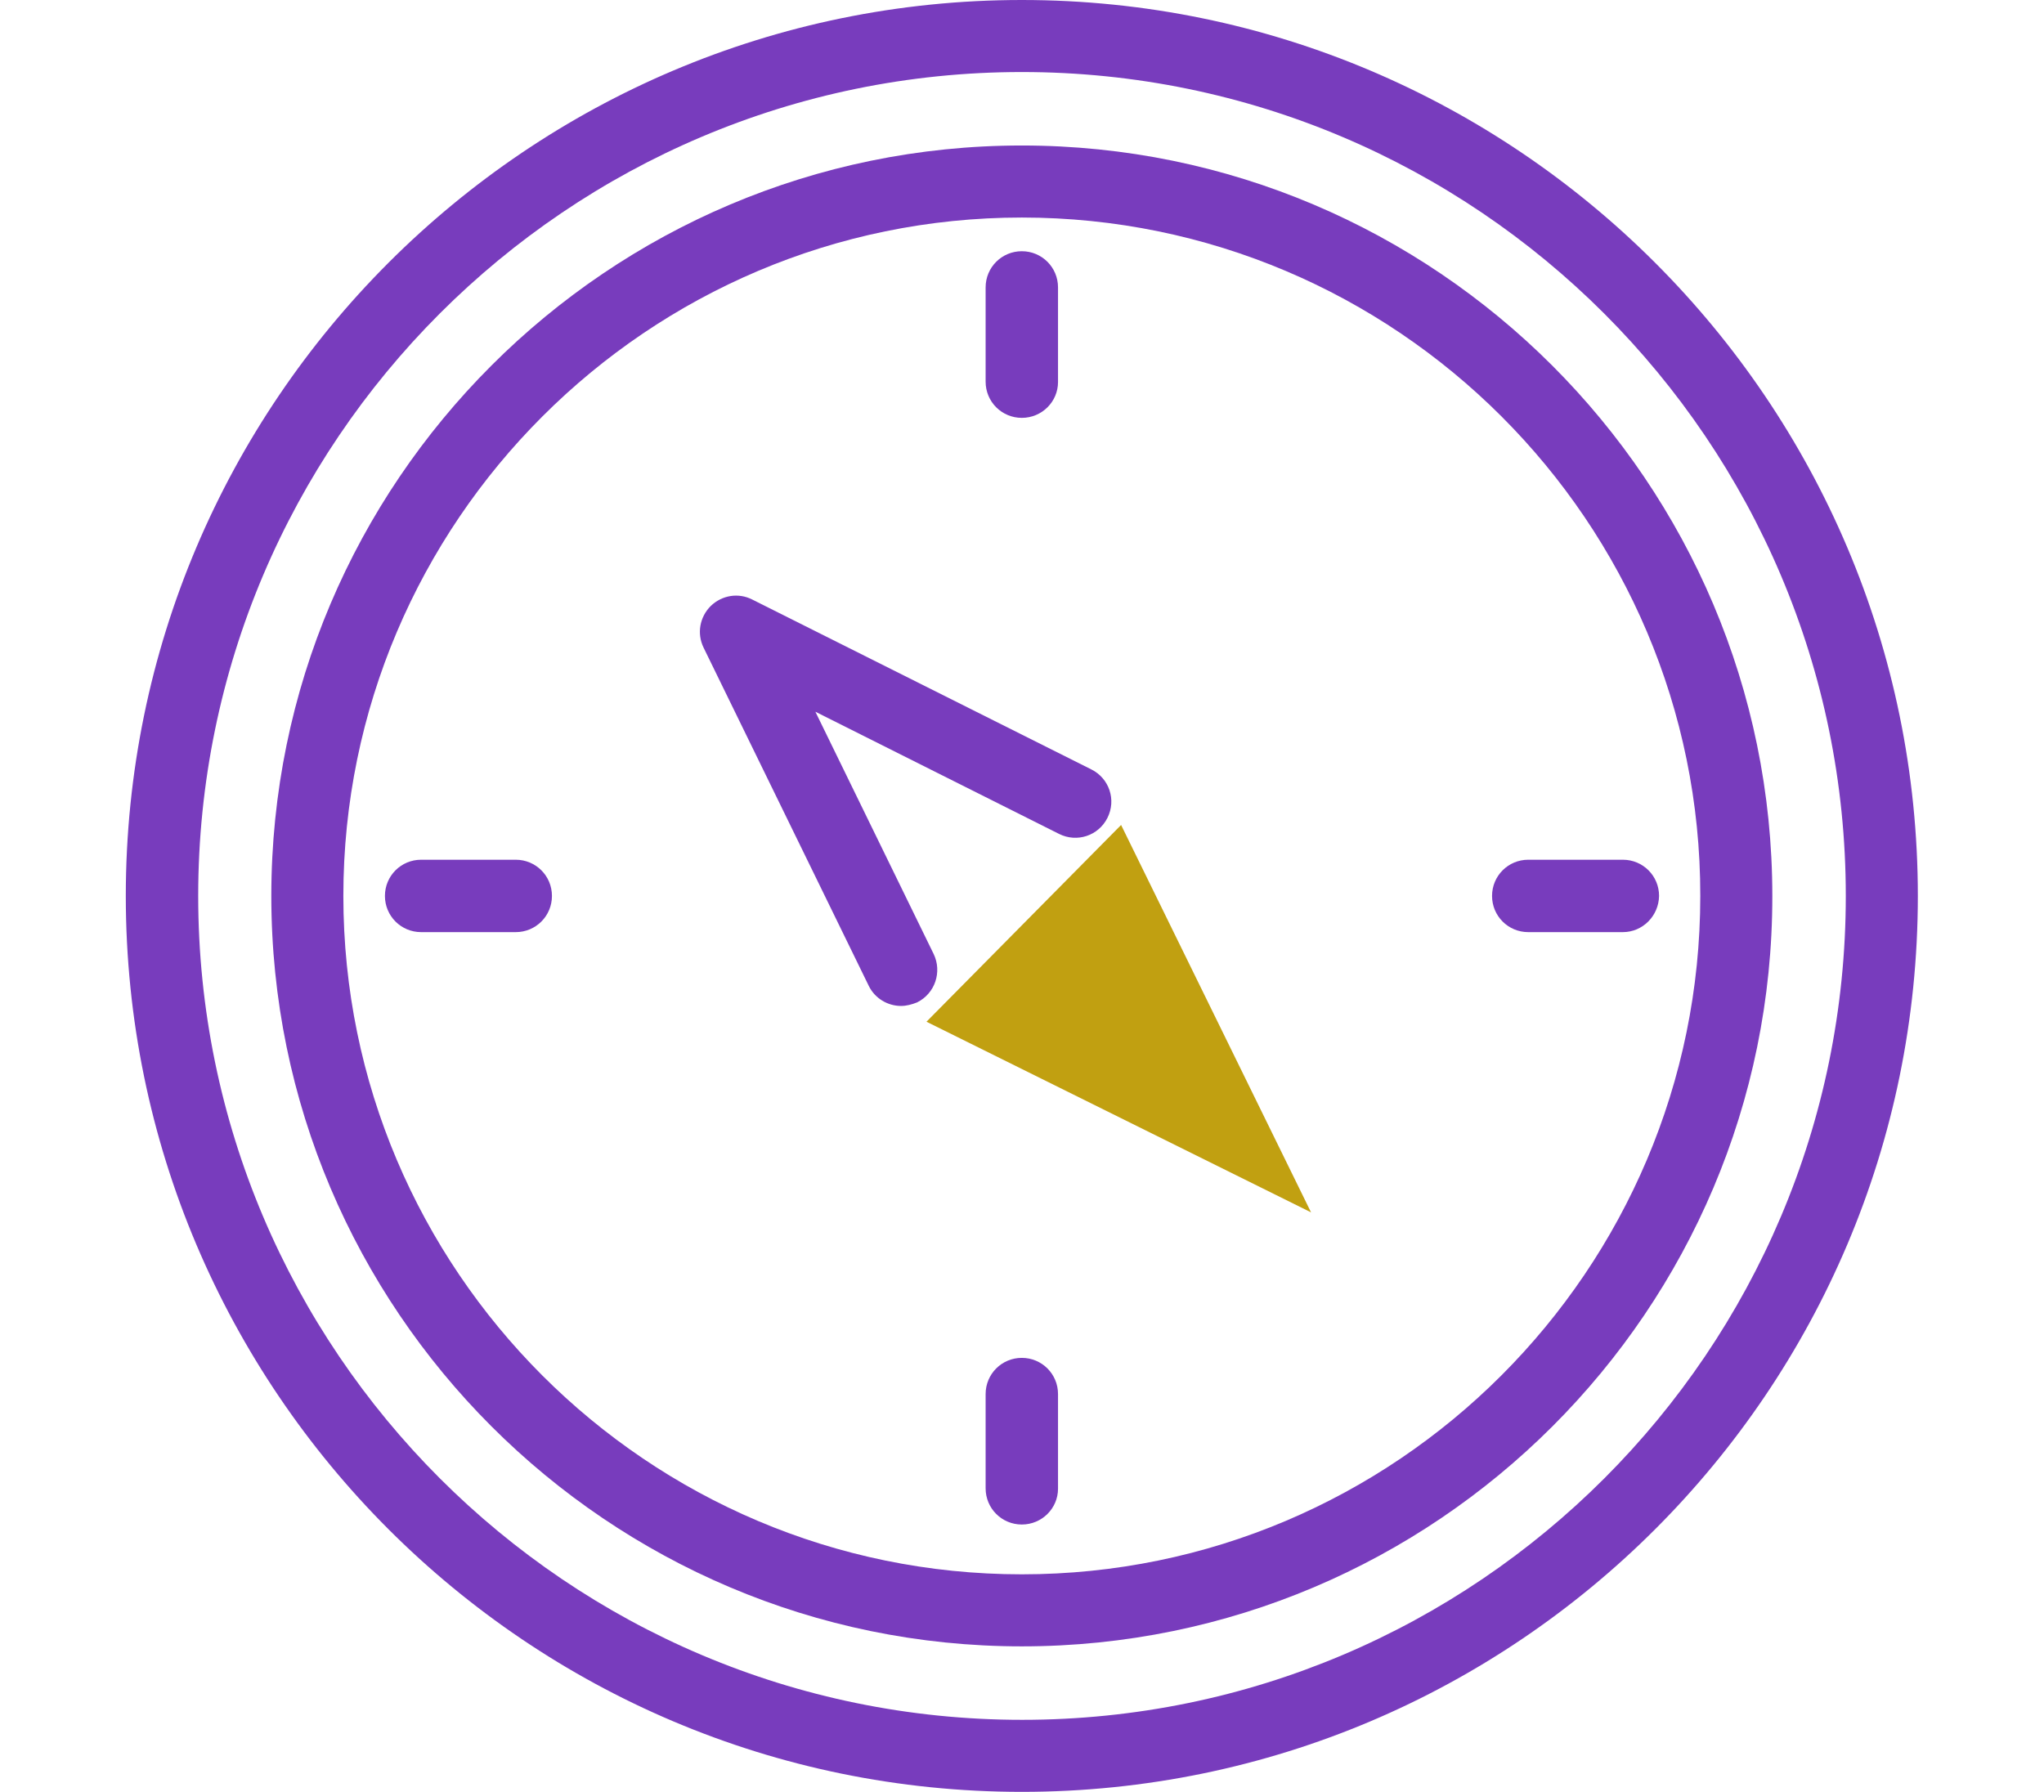 <?xml version="1.0" encoding="utf-8"?>
<!-- Generator: Adobe Illustrator 22.1.0, SVG Export Plug-In . SVG Version: 6.00 Build 0)  -->
<svg version="1.1" id="Calque_1" xmlns="http://www.w3.org/2000/svg" xmlns:xlink="http://www.w3.org/1999/xlink" x="0px" y="0px"
	 viewBox="0 0 570.3 500" style="enable-background:new 0 0 570.3 500;" xml:space="preserve">
<style type="text/css">
	.st0{fill:#783CBD;}
	.st1{fill:#C1A011;}
</style>
<g>
	<g>
		<path class="st0" d="M285.1,500c-137.9,0-250-112.1-250-250S147.3,0,285.1,0s250,112.1,250,250S423,500,285.1,500z M285.1,20.1
			C158.4,20.1,55.3,123.2,55.3,250s103.1,229.9,229.9,229.9S515,376.8,515,250S411.9,20.1,285.1,20.1z"/>
	</g>
	<g>
		<path class="st0" d="M285.1,459.4c-115.5,0-209.4-94-209.4-209.4c0-115.5,94-209.4,209.4-209.4c115.5,0,209.4,94,209.4,209.4
			C494.6,365.5,400.6,459.4,285.1,459.4z M285.1,60.7C180.8,60.7,95.8,145.6,95.8,250c0,104.4,84.9,189.3,189.3,189.3
			c104.4,0,189.3-84.9,189.3-189.3C474.5,145.6,389.5,60.7,285.1,60.7z"/>
	</g>
	<g>
		<path class="st0" d="M285.1,116.6c-5.6,0-10.1-4.5-10.1-10.1V80.2c0-5.6,4.5-10.1,10.1-10.1c5.6,0,10.1,4.5,10.1,10.1v26.4
			C295.2,112.1,290.7,116.6,285.1,116.6z"/>
	</g>
	<g>
		<path class="st0" d="M285.1,425.4c-5.6,0-10.1-4.5-10.1-10.1V389c0-5.6,4.5-10.1,10.1-10.1c5.6,0,10.1,4.5,10.1,10.1v26.4
			C295.2,420.9,290.7,425.4,285.1,425.4z"/>
	</g>
	<g>
		<path class="st0" d="M452.8,260.1h-26.4c-5.6,0-10.1-4.5-10.1-10.1c0-5.6,4.5-10.1,10.1-10.1h26.4c5.6,0,10.1,4.5,10.1,10.1
			C462.8,255.6,458.3,260.1,452.8,260.1z"/>
	</g>
	<g>
		<path class="st0" d="M143.9,260.1h-26.4c-5.6,0-10.1-4.5-10.1-10.1c0-5.6,4.5-10.1,10.1-10.1h26.4c5.6,0,10.1,4.5,10.1,10.1
			C154,255.6,149.5,260.1,143.9,260.1z"/>
	</g>
	<g>
		<g>
			<polygon class="st1" points="312.8,230.2 258.5,285.1 365.8,338.3 			"/>
		</g>
		<g>
			<path class="st0" d="M251.4,280.7c-3.7,0-7.3-2.1-9-5.6l-46.1-94.4c-1.9-3.9-1.1-8.5,2-11.6c3.1-3,7.7-3.8,11.6-1.8l94.6,47.4
				c5,2.5,7,8.5,4.5,13.5c-2.5,5-8.5,7-13.5,4.5l-68-34.1l33,67.6c2.4,5,0.4,11-4.6,13.5C254.4,280.3,252.9,280.7,251.4,280.7z"/>
		</g>
	</g>
</g>
</svg>
